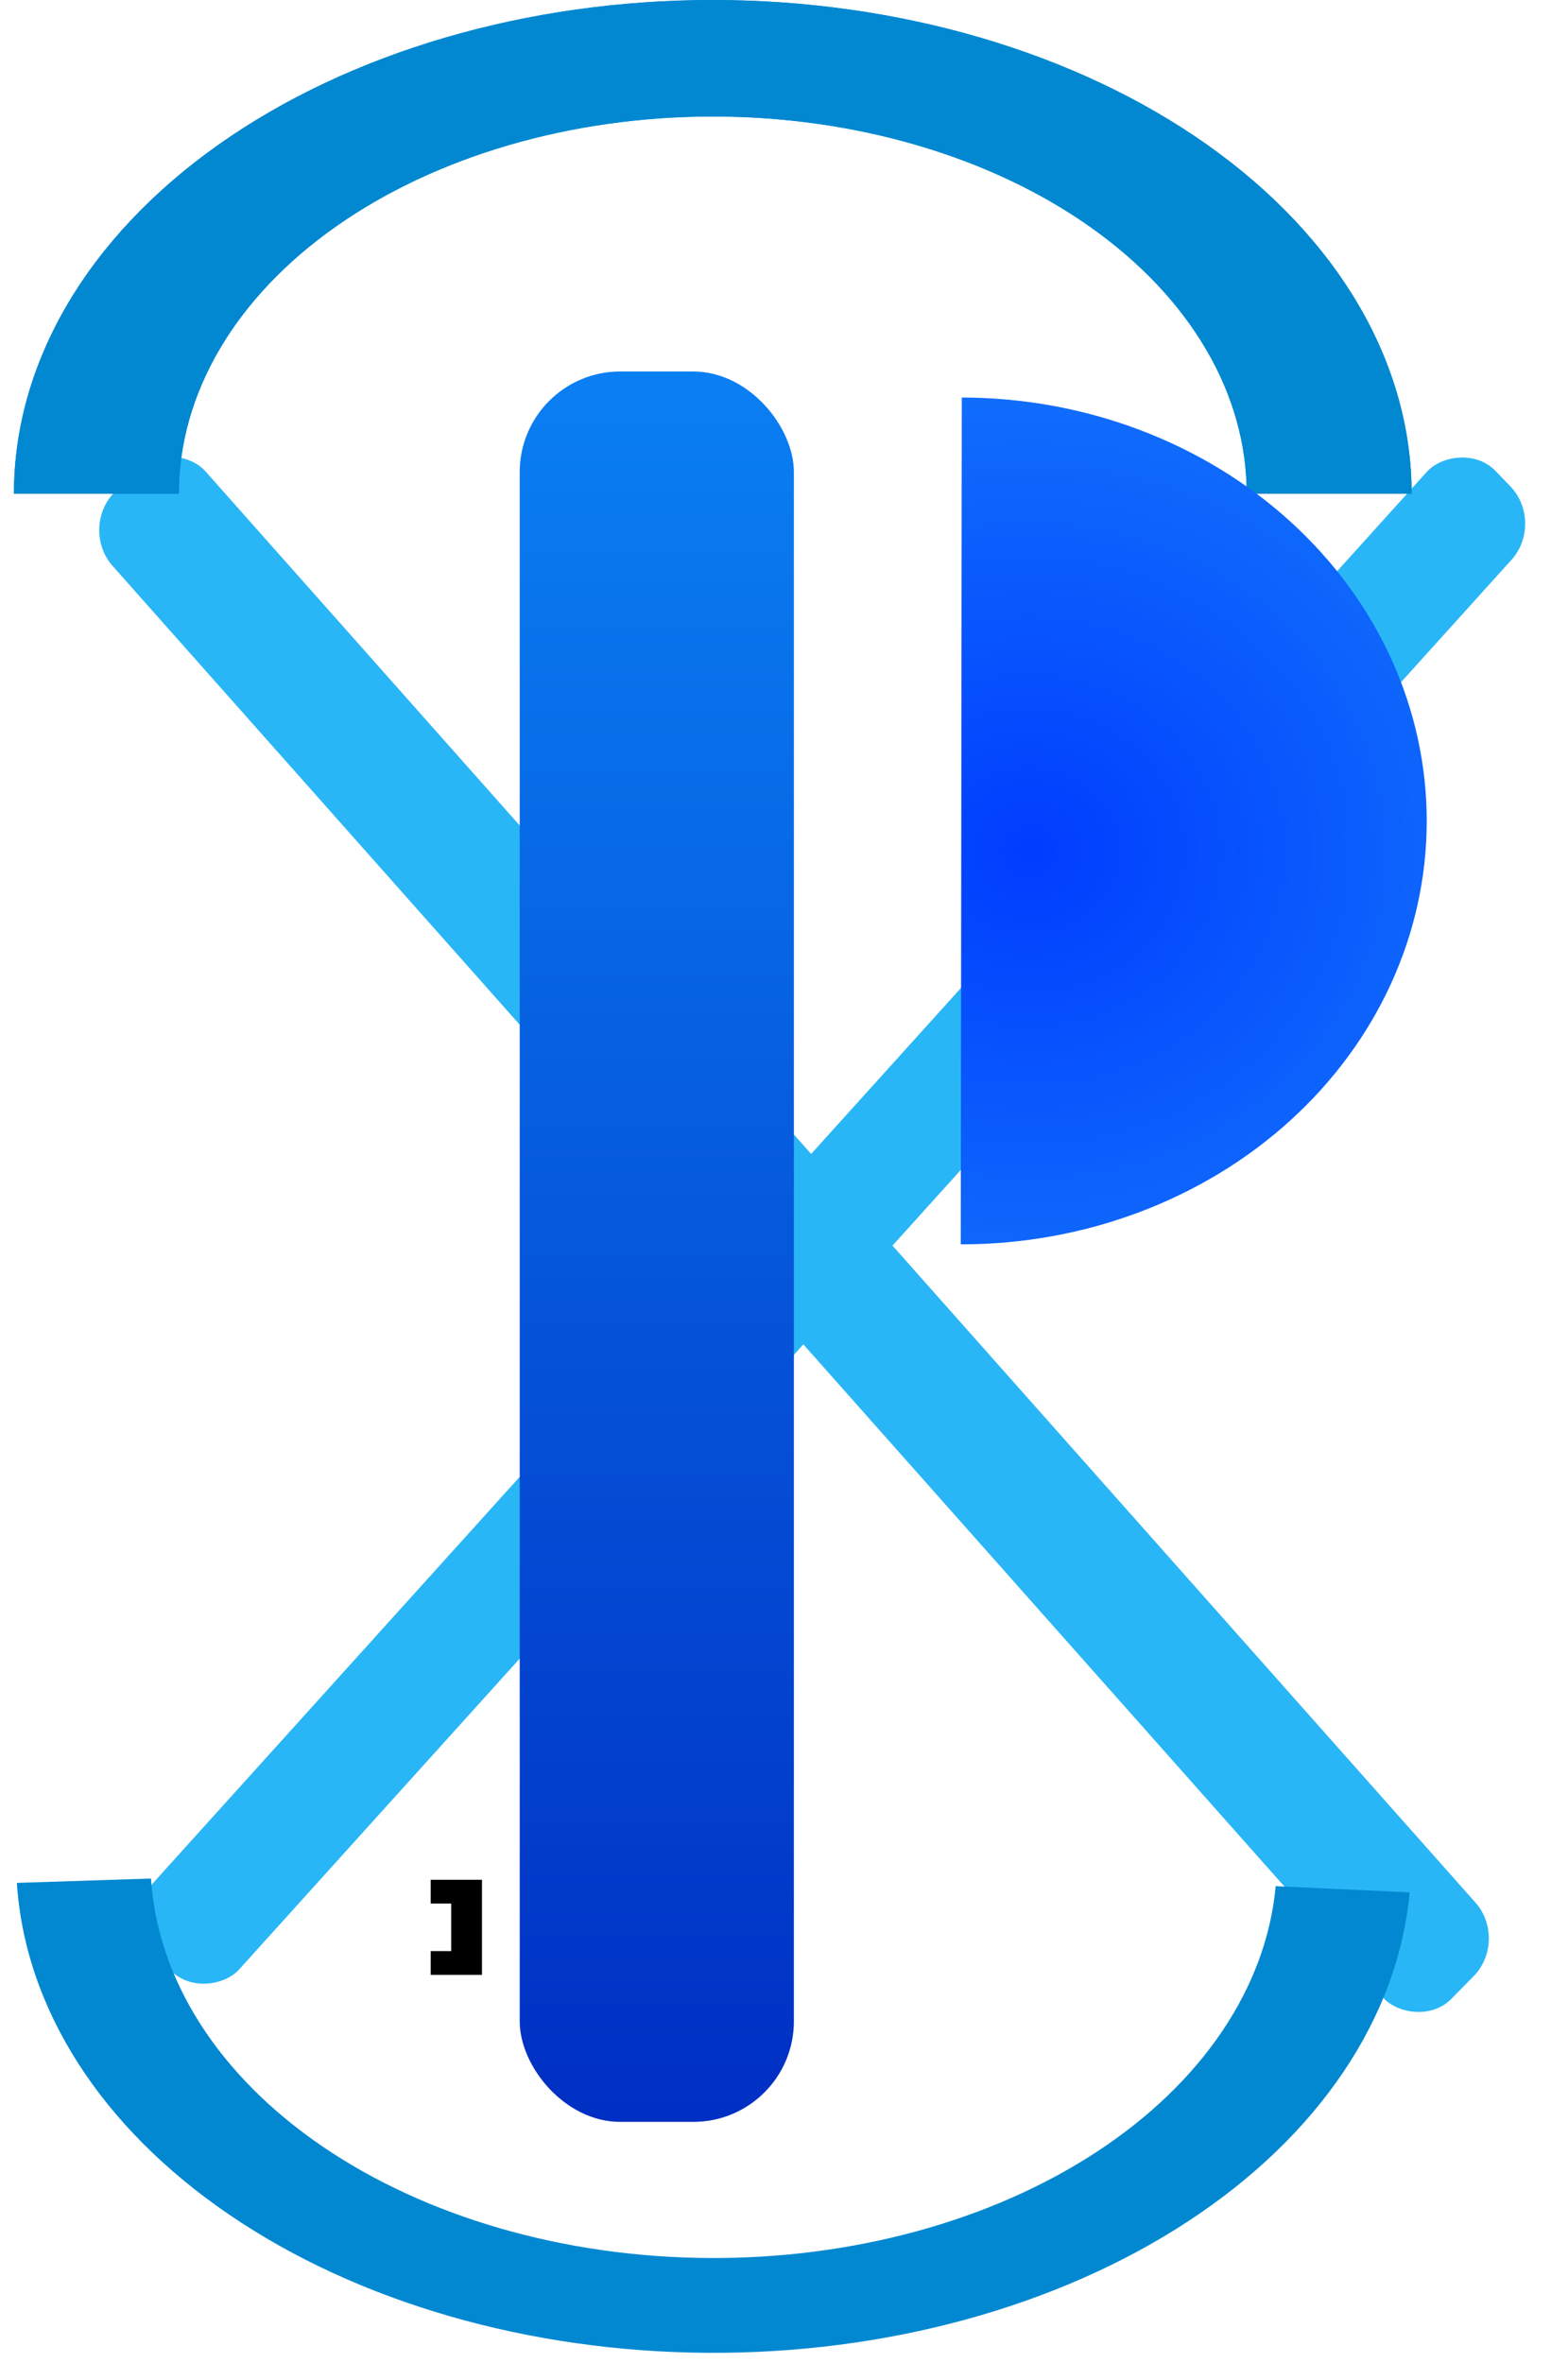<svg width="156" height="235" viewBox="0 0 156 235" fill="none" xmlns="http://www.w3.org/2000/svg">
<g filter="url(#filter0_d_564_2)">
<rect width="13.185" height="200.307" rx="5" transform="matrix(0.701 -0.713 0.664 0.748 -0.125 48.532)" fill="#29B6F6"/>
</g>
<g filter="url(#filter1_d_564_2)">
<rect width="12.144" height="198.92" rx="5" transform="matrix(-0.695 -0.719 -0.67 0.742 141.735 47.955)" fill="#29B6F6"/>
</g>
<path d="M140.443 49.1C140.443 36.078 133.117 23.589 120.078 14.381C107.039 5.173 89.355 9.83137e-07 70.915 0C52.475 -9.83137e-07 34.79 5.173 21.751 14.381C8.712 23.589 1.387 36.078 1.387 49.1L17.794 49.1C17.794 39.151 23.39 29.609 33.352 22.574C43.315 15.538 56.826 11.586 70.915 11.586C85.004 11.586 98.515 15.538 108.477 22.574C118.439 29.609 124.036 39.151 124.036 49.1L140.443 49.1Z" fill="#0288D1"/>
<path d="M140.443 49.1C140.443 36.078 133.117 23.589 120.078 14.381C107.039 5.173 89.355 9.83137e-07 70.915 0C52.475 -9.83137e-07 34.79 5.173 21.751 14.381C8.712 23.589 1.387 36.078 1.387 49.1L17.794 49.1C17.794 39.151 23.39 29.609 33.352 22.574C43.315 15.538 56.826 11.586 70.915 11.586C85.004 11.586 98.515 15.538 108.477 22.574C118.439 29.609 124.036 39.151 124.036 49.1L140.443 49.1Z" fill="#0288D1"/>
<path d="M42.849 186.942V189.306H44.89V194.035H42.849V196.399H47.952V186.942H42.849Z" fill="black"/>
<g filter="url(#filter2_d_564_2)">
<rect x="37.706" y="32.944" width="27.277" height="174.074" rx="10" fill="url(#paint0_linear_564_2)"/>
</g>
<g filter="url(#filter3_d_564_2)">
<path d="M73.586 119.749C85.867 119.763 97.651 115.341 106.346 107.454C115.04 99.568 119.932 88.864 119.945 77.696C119.959 66.528 115.093 55.812 106.418 47.905C97.743 39.998 85.97 35.548 73.688 35.533L73.637 77.641L73.586 119.749Z" fill="url(#paint1_radial_564_2)"/>
</g>
<path d="M1.678 187.252C2.495 199.761 10.065 211.573 22.832 220.264C35.6 228.956 52.596 233.866 70.331 233.986C88.066 234.107 105.193 229.429 118.195 220.913C131.198 212.397 139.088 200.69 140.247 188.195L126.919 187.579C125.984 197.669 119.612 207.123 109.112 214C98.612 220.877 84.781 224.655 70.46 224.557C56.138 224.46 42.413 220.495 32.103 213.476C21.793 206.458 15.68 196.919 15.02 186.818L1.678 187.252Z" fill="#0288D1"/>
<defs>
<filter id="filter0_d_564_2" x="1.872" y="41.264" width="150.236" height="162.917" filterUnits="userSpaceOnUse" color-interpolation-filters="sRGB">
<feFlood flood-opacity="0" result="BackgroundImageFix"/>
<feColorMatrix in="SourceAlpha" type="matrix" values="0 0 0 0 0 0 0 0 0 0 0 0 0 0 0 0 0 0 127 0" result="hardAlpha"/>
<feOffset dx="8" dy="4"/>
<feGaussianBlur stdDeviation="2"/>
<feComposite in2="hardAlpha" operator="out"/>
<feColorMatrix type="matrix" values="0 0 0 0 0 0 0 0 0 0 0 0 0 0 0 0 0 0 0.25 0"/>
<feBlend mode="normal" in2="BackgroundImageFix" result="effect1_dropShadow_564_2"/>
<feBlend mode="normal" in="SourceGraphic" in2="effect1_dropShadow_564_2" result="shape"/>
</filter>
<filter id="filter1_d_564_2" x="1.998" y="41.361" width="153.738" height="160.107" filterUnits="userSpaceOnUse" color-interpolation-filters="sRGB">
<feFlood flood-opacity="0" result="BackgroundImageFix"/>
<feColorMatrix in="SourceAlpha" type="matrix" values="0 0 0 0 0 0 0 0 0 0 0 0 0 0 0 0 0 0 127 0" result="hardAlpha"/>
<feOffset dx="12" dy="4"/>
<feGaussianBlur stdDeviation="2"/>
<feComposite in2="hardAlpha" operator="out"/>
<feColorMatrix type="matrix" values="0 0 0 0 0 0 0 0 0 0 0 0 0 0 0 0 0 0 0.25 0"/>
<feBlend mode="normal" in2="BackgroundImageFix" result="effect1_dropShadow_564_2"/>
<feBlend mode="normal" in="SourceGraphic" in2="effect1_dropShadow_564_2" result="shape"/>
</filter>
<filter id="filter2_d_564_2" x="37.706" y="32.944" width="45.277" height="182.074" filterUnits="userSpaceOnUse" color-interpolation-filters="sRGB">
<feFlood flood-opacity="0" result="BackgroundImageFix"/>
<feColorMatrix in="SourceAlpha" type="matrix" values="0 0 0 0 0 0 0 0 0 0 0 0 0 0 0 0 0 0 127 0" result="hardAlpha"/>
<feOffset dx="14" dy="4"/>
<feGaussianBlur stdDeviation="2"/>
<feComposite in2="hardAlpha" operator="out"/>
<feColorMatrix type="matrix" values="0 0 0 0 0 0 0 0 0 0 0 0 0 0 0 0 0 0 0.5 0"/>
<feBlend mode="normal" in2="BackgroundImageFix" result="effect1_dropShadow_564_2"/>
<feBlend mode="normal" in="SourceGraphic" in2="effect1_dropShadow_564_2" result="shape"/>
</filter>
<filter id="filter3_d_564_2" x="73.586" y="35.533" width="72.36" height="92.215" filterUnits="userSpaceOnUse" color-interpolation-filters="sRGB">
<feFlood flood-opacity="0" result="BackgroundImageFix"/>
<feColorMatrix in="SourceAlpha" type="matrix" values="0 0 0 0 0 0 0 0 0 0 0 0 0 0 0 0 0 0 127 0" result="hardAlpha"/>
<feOffset dx="22" dy="4"/>
<feGaussianBlur stdDeviation="2"/>
<feComposite in2="hardAlpha" operator="out"/>
<feColorMatrix type="matrix" values="0 0 0 0 0 0 0 0 0 0 0 0 0 0 0 0 0 0 0.5 0"/>
<feBlend mode="normal" in2="BackgroundImageFix" result="effect1_dropShadow_564_2"/>
<feBlend mode="normal" in="SourceGraphic" in2="effect1_dropShadow_564_2" result="shape"/>
</filter>
<linearGradient id="paint0_linear_564_2" x1="51.345" y1="32.944" x2="51.345" y2="207.019" gradientUnits="userSpaceOnUse">
<stop stop-color="#0A7FF3"/>
<stop offset="1" stop-color="#002FC3"/>
</linearGradient>
<radialGradient id="paint1_radial_564_2" cx="0" cy="0" r="1" gradientUnits="userSpaceOnUse" gradientTransform="translate(80.469 80.638) rotate(1.345) scale(123.286 112.132)">
<stop stop-color="#003DFF"/>
<stop offset="1" stop-color="#29B6F6"/>
</radialGradient>
</defs>
</svg>
